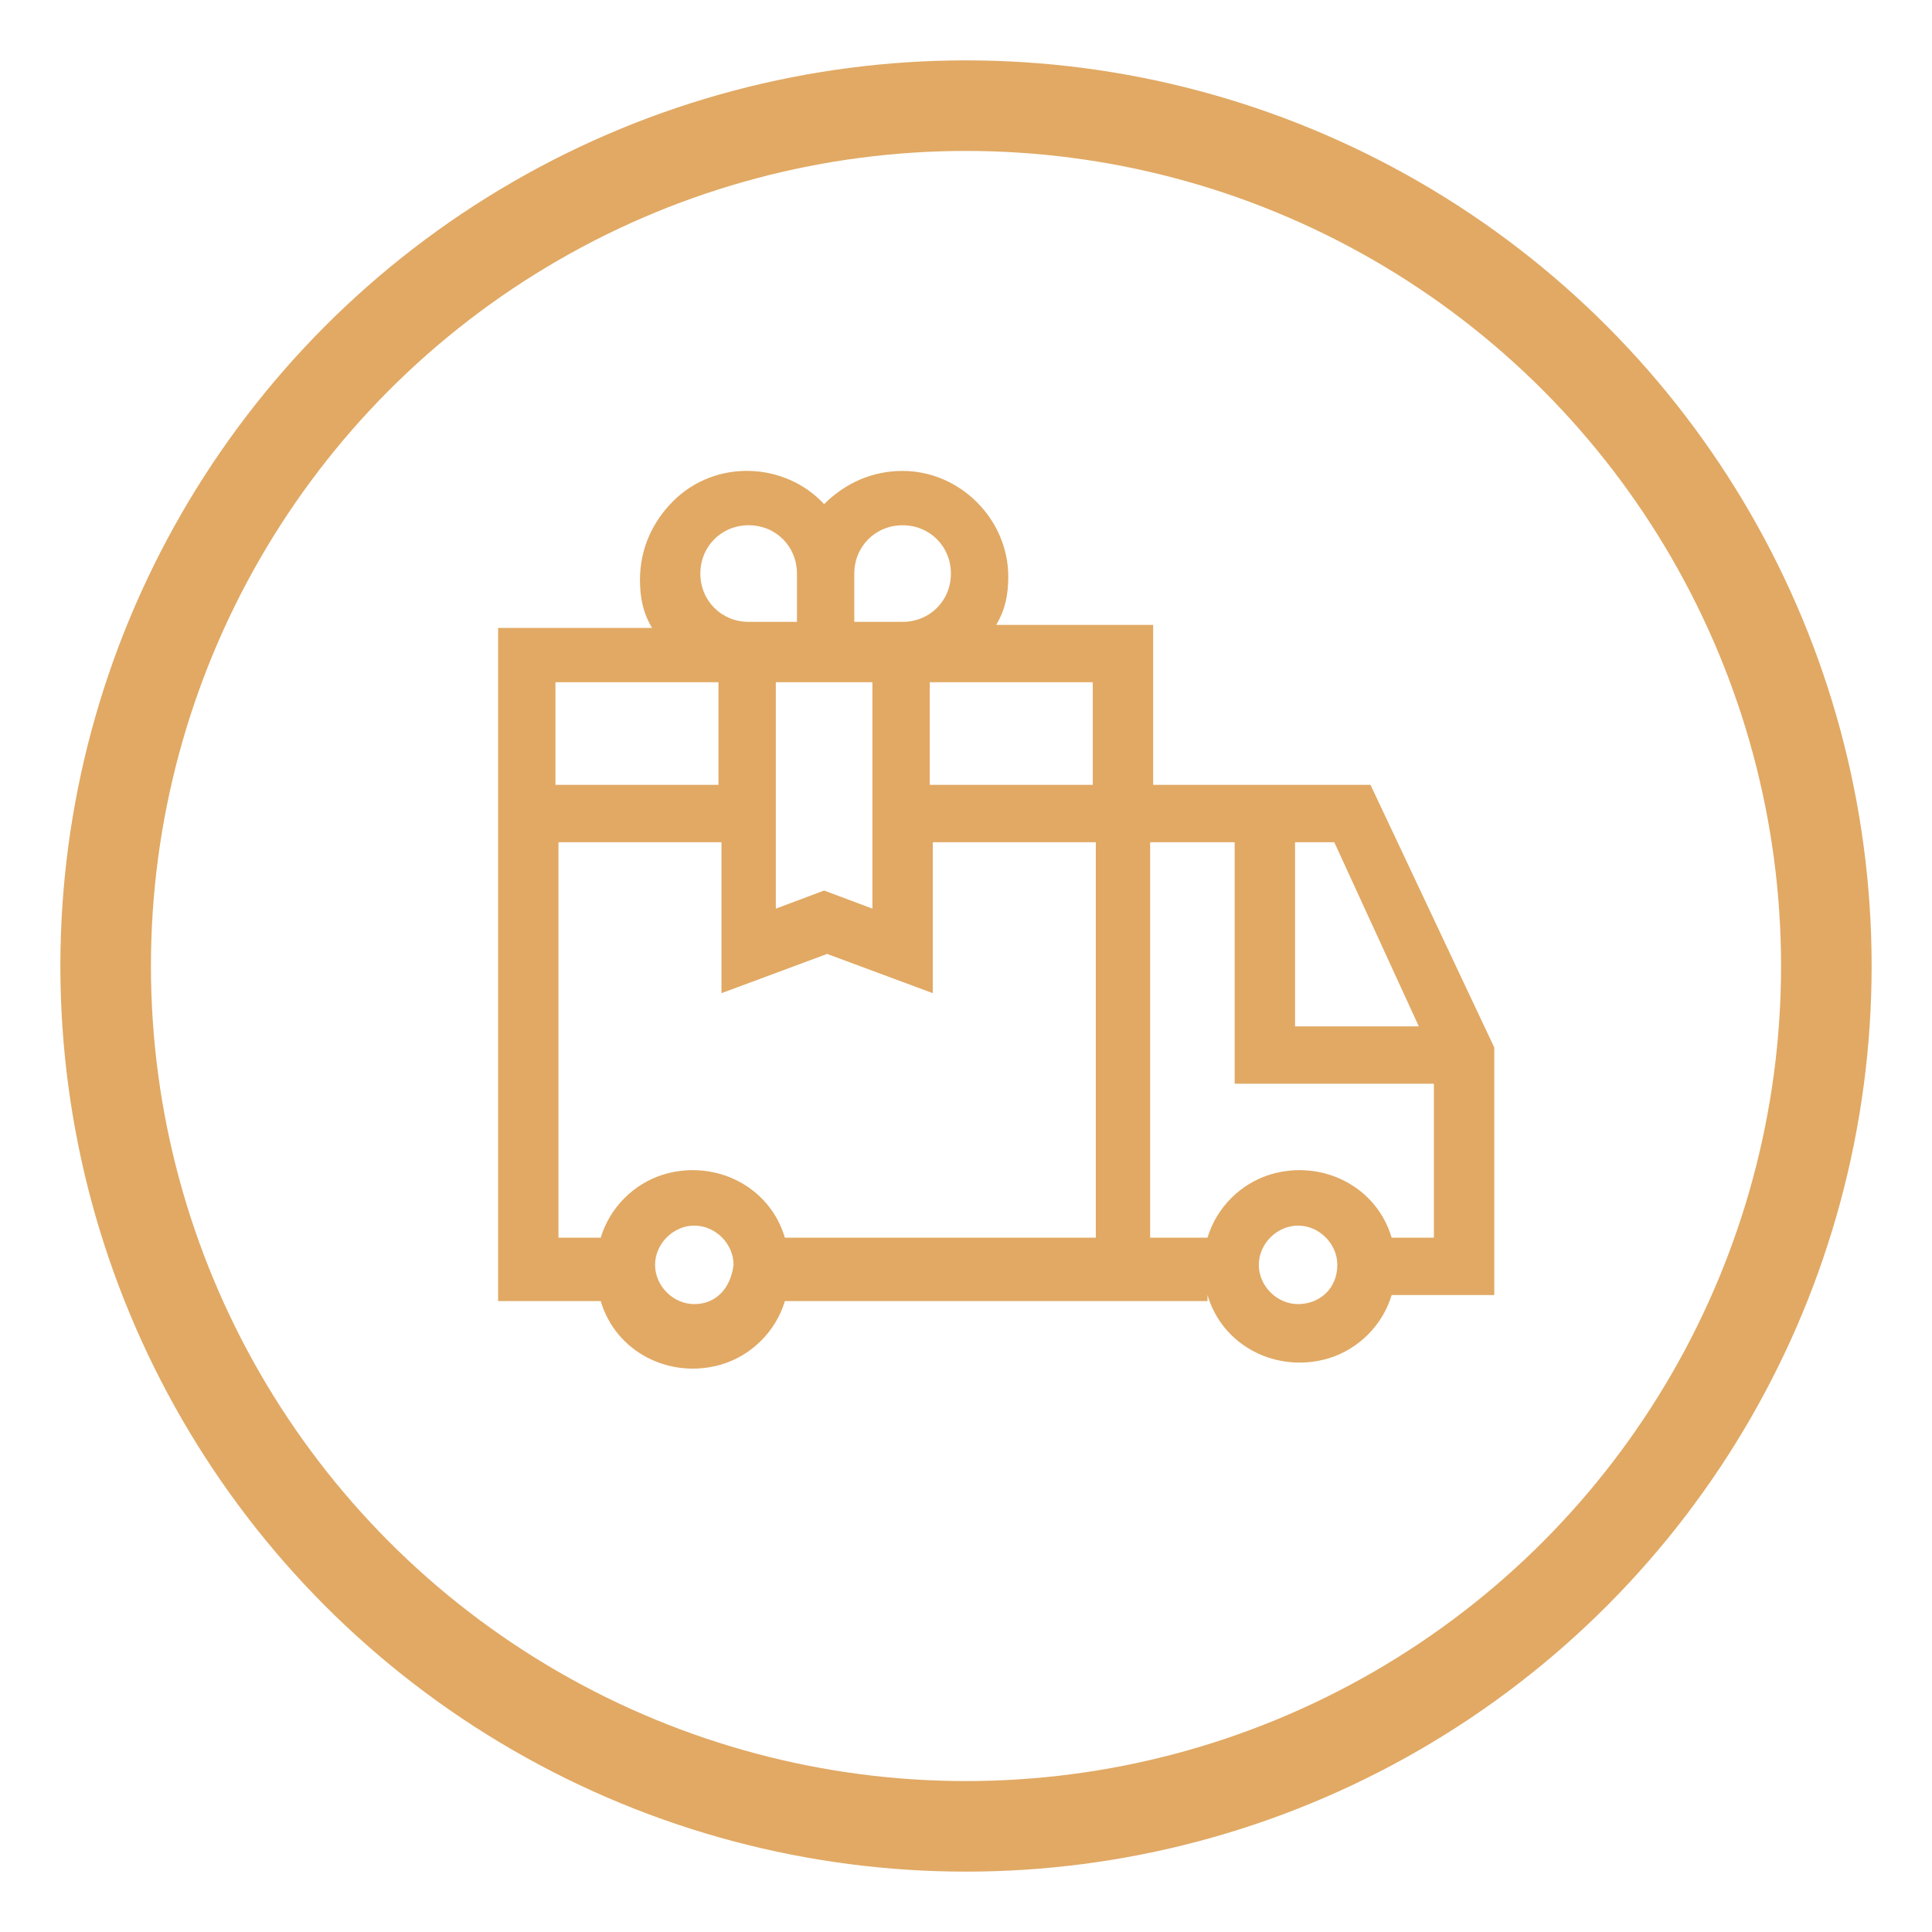 <?xml version="1.0" encoding="utf-8"?>
<!-- Generator: Adobe Illustrator 25.2.1, SVG Export Plug-In . SVG Version: 6.00 Build 0)  -->
<svg version="1.1" id="Vrstva_1" xmlns="http://www.w3.org/2000/svg" xmlns:xlink="http://www.w3.org/1999/xlink" x="0px" y="0px"
	 viewBox="0 0 64 64" style="enable-background:new 0 0 64 64;" xml:space="preserve">
<style type="text/css">
	.st0{fill:none;}
	.st1{fill:none;stroke:#E1A964;stroke-width:3;}
	.st2{fill:#E1A964;}
</style>
<g>
	<g id="Ellipse_1">
		<circle class="st0" cx="32" cy="32" r="30"/>
		<circle class="st1" cx="32" cy="32" r="28.5"/>
	</g>
	<path id="Path_150" class="st2" d="M40,42.9c0.5,1.7,2.3,2.6,4,2.1c1-0.3,1.8-1.1,2.1-2.1h3.4v-8.2L45.4,26h-7.2v-5.3H33
		c0.3-0.5,0.4-1,0.4-1.6v0c0-1.9-1.6-3.5-3.5-3.5c-1,0-1.9,0.4-2.6,1.1c-1.3-1.4-3.6-1.5-5-0.1c-0.7,0.7-1.1,1.6-1.1,2.6v0
		c0,0.6,0.1,1.1,0.4,1.6h-5.1v22.3h3.4c0.5,1.7,2.3,2.6,4,2.1c1-0.3,1.8-1.1,2.1-2.1H40z M47,34h-4.1v-6.1h1.3L47,34z M36.2,26h-5.4
		v-3.4h5.4V26z M28.9,22.6v7.5l-1.6-0.6l-1.6,0.6v-7.5H28.9z M29.9,17.4c0.9,0,1.6,0.7,1.6,1.6v0c0,0.9-0.7,1.6-1.6,1.6h-1.6V19
		C28.3,18.1,29,17.4,29.9,17.4L29.9,17.4z M23.2,19L23.2,19c0-0.9,0.7-1.6,1.6-1.6c0.9,0,1.6,0.7,1.6,1.6v1.6h-1.6
		C23.9,20.6,23.2,19.9,23.2,19z M23.8,22.6V26h-5.4v-3.4H23.8z M23,43.2c-0.7,0-1.3-0.6-1.3-1.3s0.6-1.3,1.3-1.3
		c0.7,0,1.3,0.6,1.3,1.3C24.2,42.7,23.7,43.2,23,43.2z M26,41c-0.5-1.7-2.3-2.6-4-2.1c-1,0.3-1.8,1.1-2.1,2.1h-1.4V27.9h5.4v5
		l3.5-1.3l3.5,1.3v-5h5.4V41L26,41L26,41z M43,43.2c-0.7,0-1.3-0.6-1.3-1.3c0-0.7,0.6-1.3,1.3-1.3c0.7,0,1.3,0.6,1.3,1.3
		C44.3,42.7,43.7,43.2,43,43.2L43,43.2z M46.1,41c-0.5-1.7-2.3-2.6-4-2.1c-1,0.3-1.8,1.1-2.1,2.1h-1.9V27.9h2.8v8h6.6V41L46.1,41
		L46.1,41z"/>
</g>
</svg>
